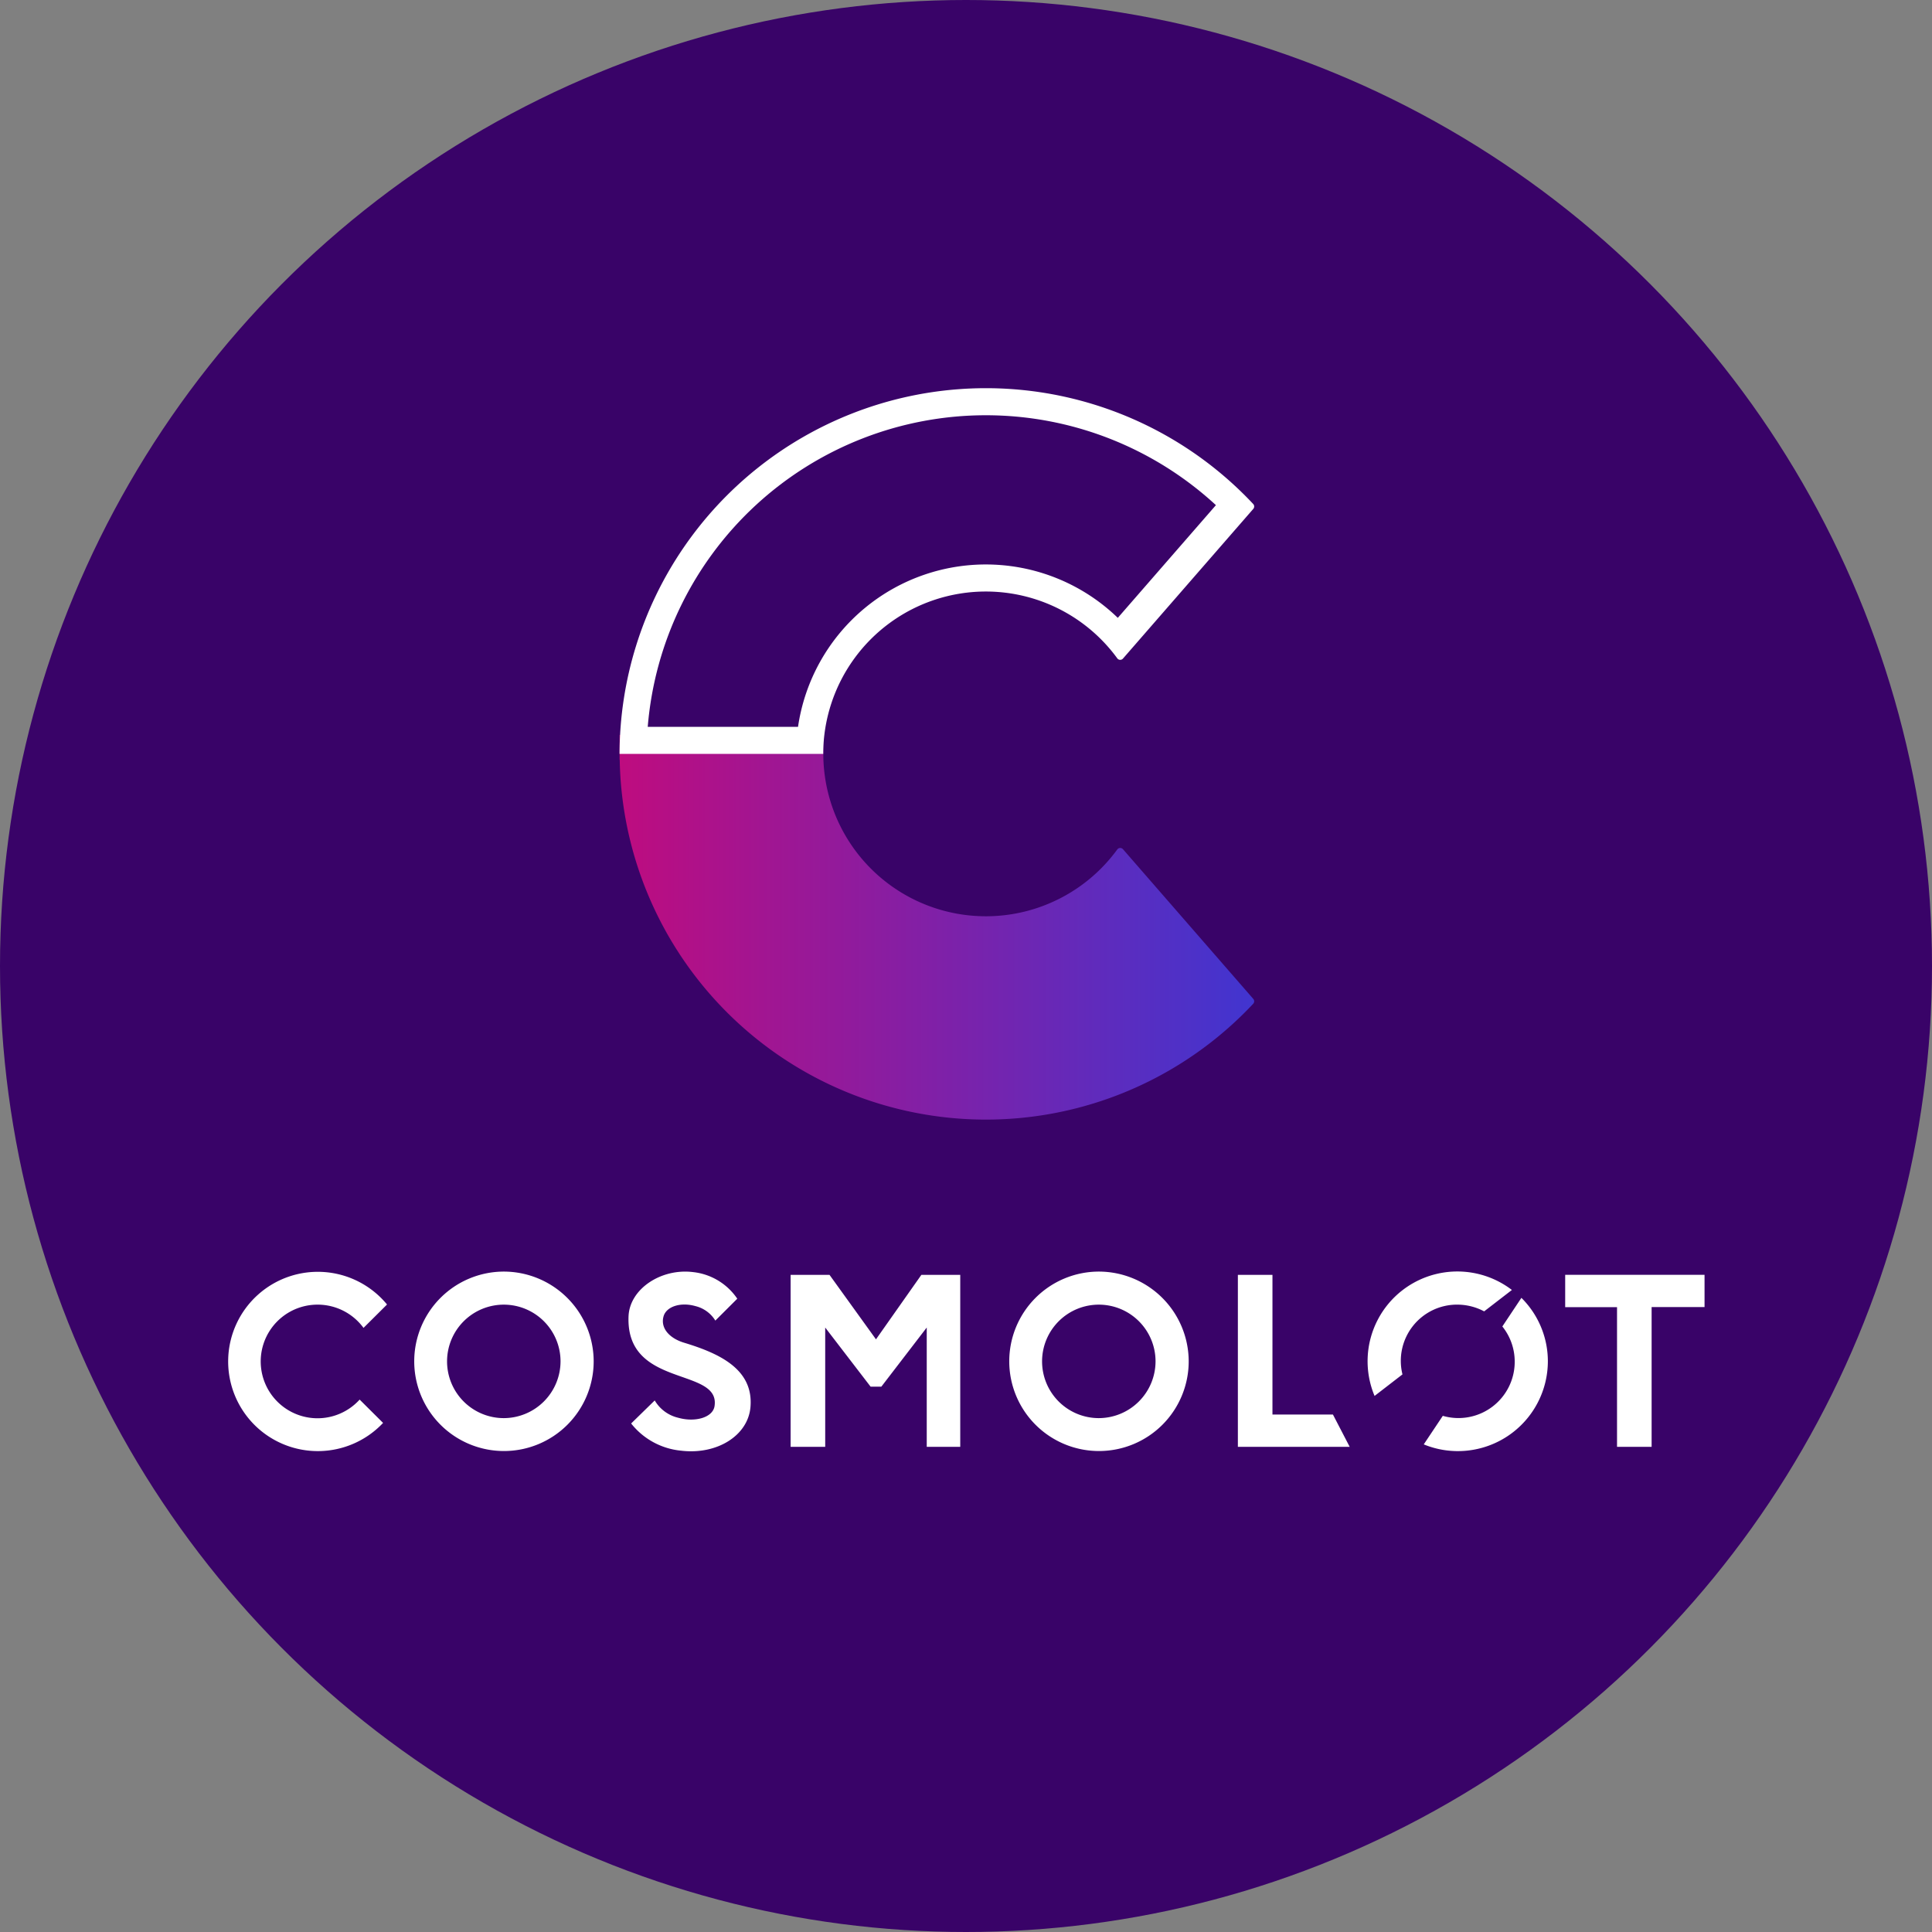 <svg xmlns="http://www.w3.org/2000/svg" xmlns:xlink="http://www.w3.org/1999/xlink" width="175" height="175" viewBox="0 0 175 175"><rect x="0" y="0" width="175" height="175" fill="#808080" stroke="none"/><defs><style>.cls-1{fill:#390368;}.cls-2{fill:url(#Градієнт_без_назви_2);}.cls-3,.cls-4{fill:#fff;}.cls-4{fill-rule:evenodd;}</style><linearGradient id="Градієнт_без_назви_2" x1="56.12" y1="83.988" x2="113.603" y2="83.988" gradientUnits="userSpaceOnUse"><stop offset="0" stop-color="#be0c7f"/><stop offset="1" stop-color="#4135d0"/></linearGradient></defs><g id="Шар_2" data-name="Шар 2"><g id="Шар_1-2" data-name="Шар 1"><circle class="cls-1" cx="87.5" cy="87.5" r="87.5"/><path class="cls-2" d="M113.522,90.479,101.719,76.922a.332.332,0,0,0-.517.022A14.727,14.727,0,0,1,74.577,68.531V66.564H56.12V68.83h.014A33.177,33.177,0,0,0,113.515,90.921.331.331,0,0,0,113.522,90.479Z"/><path class="cls-3" d="M79.346,121.317l-4.207-5.839H71.614v15.574h3.133V120.248l4.11,5.353h.977l4.11-5.353v10.804h3.035V115.478H83.456Zm62.428-5.839v2.923H146.47v12.651h3.133V118.394h4.794v-2.923H141.774Zm-42.27-.298a8.127,8.127,0,1,0,8.168,8.127A8.148,8.148,0,0,0,99.504,115.18Zm0,13.273a5.139,5.139,0,1,1,5.165-5.139A5.152,5.152,0,0,1,99.504,128.453ZM45.608,115.18a8.127,8.127,0,1,0,8.167,8.127A8.148,8.148,0,0,0,45.608,115.18Zm0,13.273a5.139,5.139,0,1,1,5.165-5.139A5.152,5.152,0,0,1,45.608,128.453Zm90.474-8.302a5.081,5.081,0,0,1,1.12,3.156,5.095,5.095,0,0,1-6.513,4.939l-1.726,2.586a8.15,8.15,0,0,0,11.242-7.518,8.097,8.097,0,0,0-2.397-5.755Zm-4.045-1.977a5.175,5.175,0,0,1,2.397.609l2.514-1.938a8.13,8.13,0,0,0-12.44,9.598l2.527-1.951a5.093,5.093,0,0,1,5.002-6.319Zm-103.259,0a5.15,5.15,0,0,1,4.149,2.106l2.13-2.119a8.12,8.12,0,1,0-.358,10.726l-2.123-2.113a5.146,5.146,0,1,1-3.797-8.6Zm86.481,9.961V115.478h-3.133v15.574h10.128l-1.517-2.923H115.259ZM61.962,121.622c-1.329-.402-2.162-1.329-1.856-2.392.254-.888,1.544-1.303,2.872-.927a2.924,2.924,0,0,1,1.817,1.316l1.987-1.983a5.556,5.556,0,0,0-4.012-2.411c-2.911-.356-5.731,1.542-5.836,3.992-.28,6.552,8.33,4.589,7.79,8.146-.156,1.043-1.765,1.491-3.296,1.056a3.359,3.359,0,0,1-2.123-1.568l-2.136,2.087a6.552,6.552,0,0,0,4.514,2.463c3.256.395,6.064-1.361,6.292-3.934C68.28,124.039,65.193,122.601,61.962,121.622Z"/><path class="cls-4" d="M56.12,68.287A33.184,33.184,0,0,1,113.515,45.652a.334.334,0,0,1,.007.444L101.719,59.653a.33.33,0,0,1-.517-.022,14.733,14.733,0,0,0-26.636,8.657ZM72.285,65.836a17.192,17.192,0,0,1,28.965-9.871l8.888-10.209A30.732,30.732,0,0,0,58.672,65.836Z"/></g></g></svg>